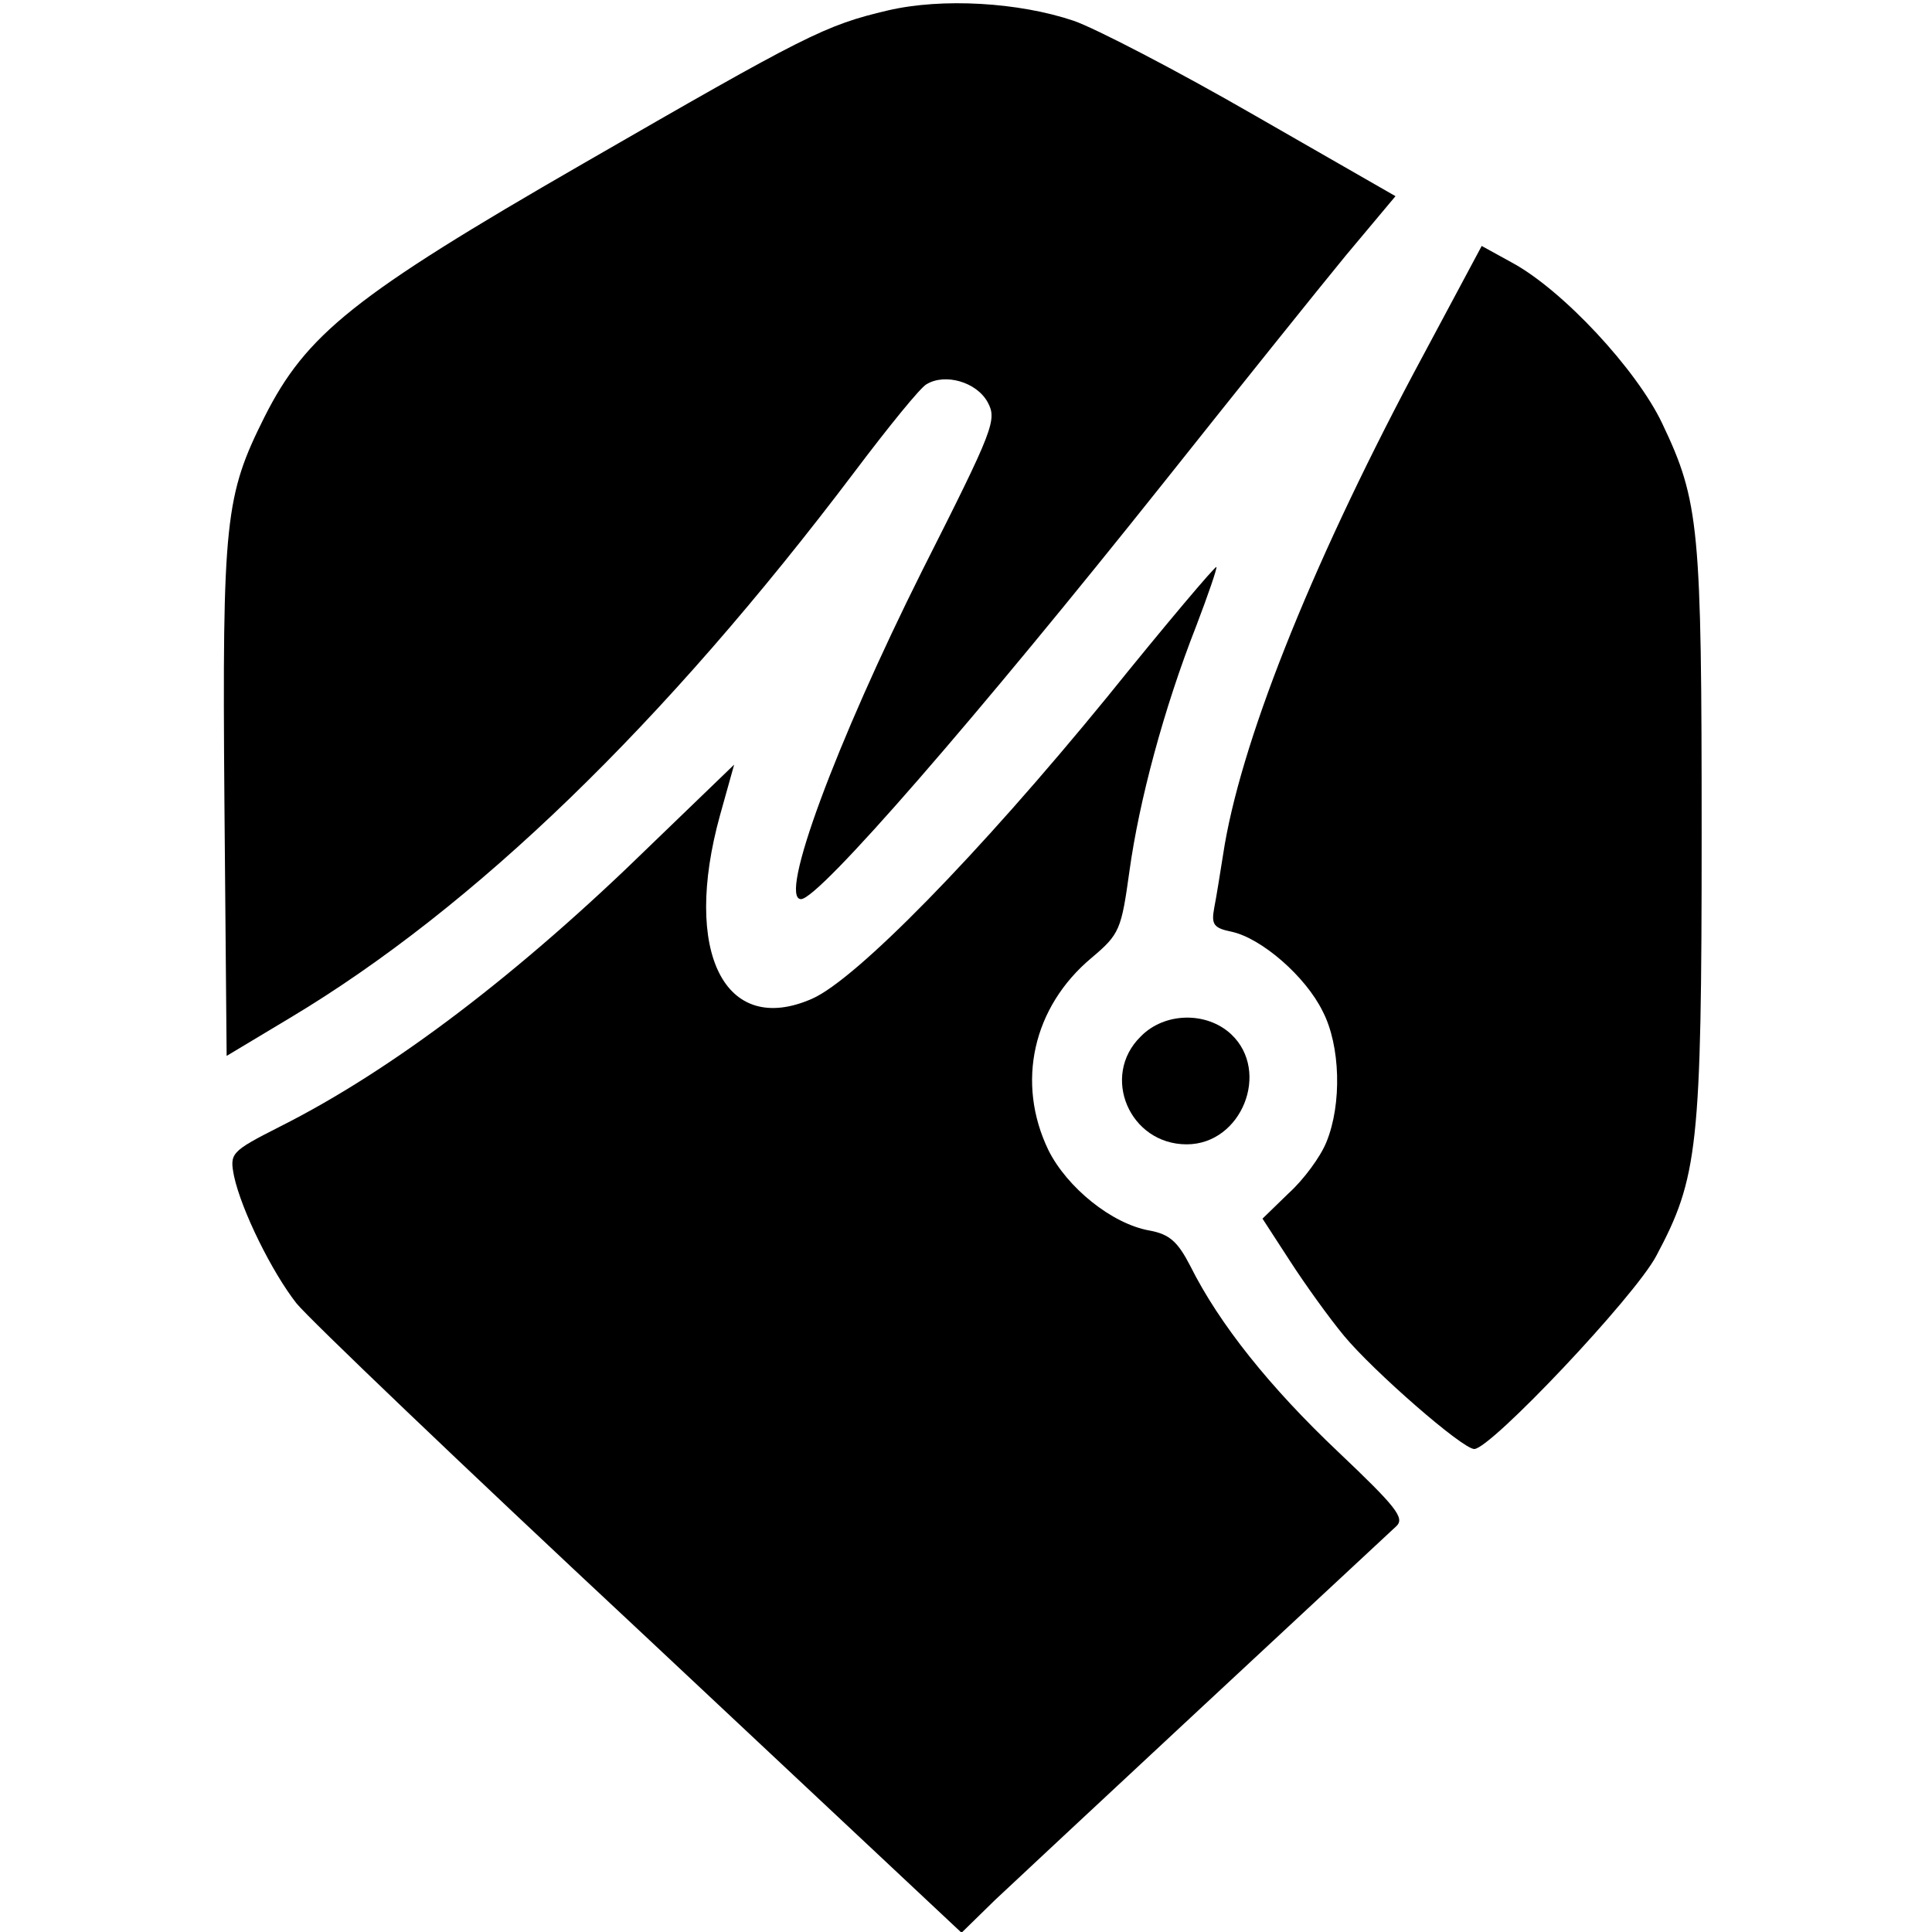 <svg version="1" xmlns="http://www.w3.org/2000/svg" width="346.667" height="346.667" viewBox="0 0 260 260"><path d="M119.5 1.4c-8.5 2-11 3.3-41 20.6-30.9 17.8-37.3 23-42.9 34.1-5.3 10.6-5.7 13.8-5.4 51.7l.3 34.3L39 137c24.9-14.9 50.4-39.6 76-73.5 4.6-6.1 8.9-11.4 9.7-11.8 2.5-1.5 6.7-.3 8.2 2.4 1.3 2.4.9 3.5-8.8 22.7-11.6 23.2-19.4 44.2-16.3 44.2 2.4 0 23.6-24.4 49-56.3 9.7-12.2 20.6-25.8 24.3-30.3l6.7-8-19-10.9c-10.4-6-21.4-11.7-24.3-12.7-7.4-2.5-17.7-3.1-25-1.4zM190.2 50.3c-14.1 26.6-23.4 50.1-25.6 64.7-.4 2.5-.9 5.7-1.2 7.2-.4 2.2-.1 2.7 2.4 3.2 4 .9 9.9 6 12.2 10.7 2.4 4.6 2.6 12.5.5 17.6-.8 2-3.1 5.1-5.1 6.9l-3.5 3.4 3.7 5.7c2 3.1 5.3 7.7 7.3 10.1 3.9 4.7 15.9 15.2 17.5 15.2 2.2 0 21.6-20.5 24.5-26 5.6-10.5 6.1-14.6 6.1-56.7 0-41.3-.3-44.8-5.3-55.3-3.4-7.2-13.4-18-20.3-21.7l-4-2.2-9.2 17.2z"/><path d="M149 93.8c-17.4 21.3-33.8 38-39.7 40.6-11.8 5.2-17.5-6.3-12.4-24.7l1.9-6.8-11.2 10.8c-17.8 17.4-34.8 30.3-49.9 37.9-6.7 3.4-6.8 3.6-6.2 6.7 1 4.6 5.1 12.9 8.4 17.1 1.6 2 22.4 21.9 46.2 44.1l43.3 40.6 4.5-4.4c3.7-3.5 48.6-45.3 54-50.3 1.2-1.1 0-2.6-7.8-10-9.2-8.7-16-17.2-19.9-25-1.7-3.3-2.8-4.3-5.5-4.8-5.1-.9-11.1-5.8-13.6-10.8-4.4-9.1-2.1-19.3 5.8-25.9 3.8-3.2 4-3.8 5.1-11.7 1.3-9.4 4.6-21.8 9-33 1.6-4.2 2.8-7.7 2.7-7.9-.2-.1-6.8 7.7-14.7 17.5z"/><path d="M153.5 139.5c-5.4 5.3-1.5 14.5 6.2 14.5 7.4 0 11.3-9.8 6-14.8-3.3-3.1-9-3-12.2.3z"/></svg>